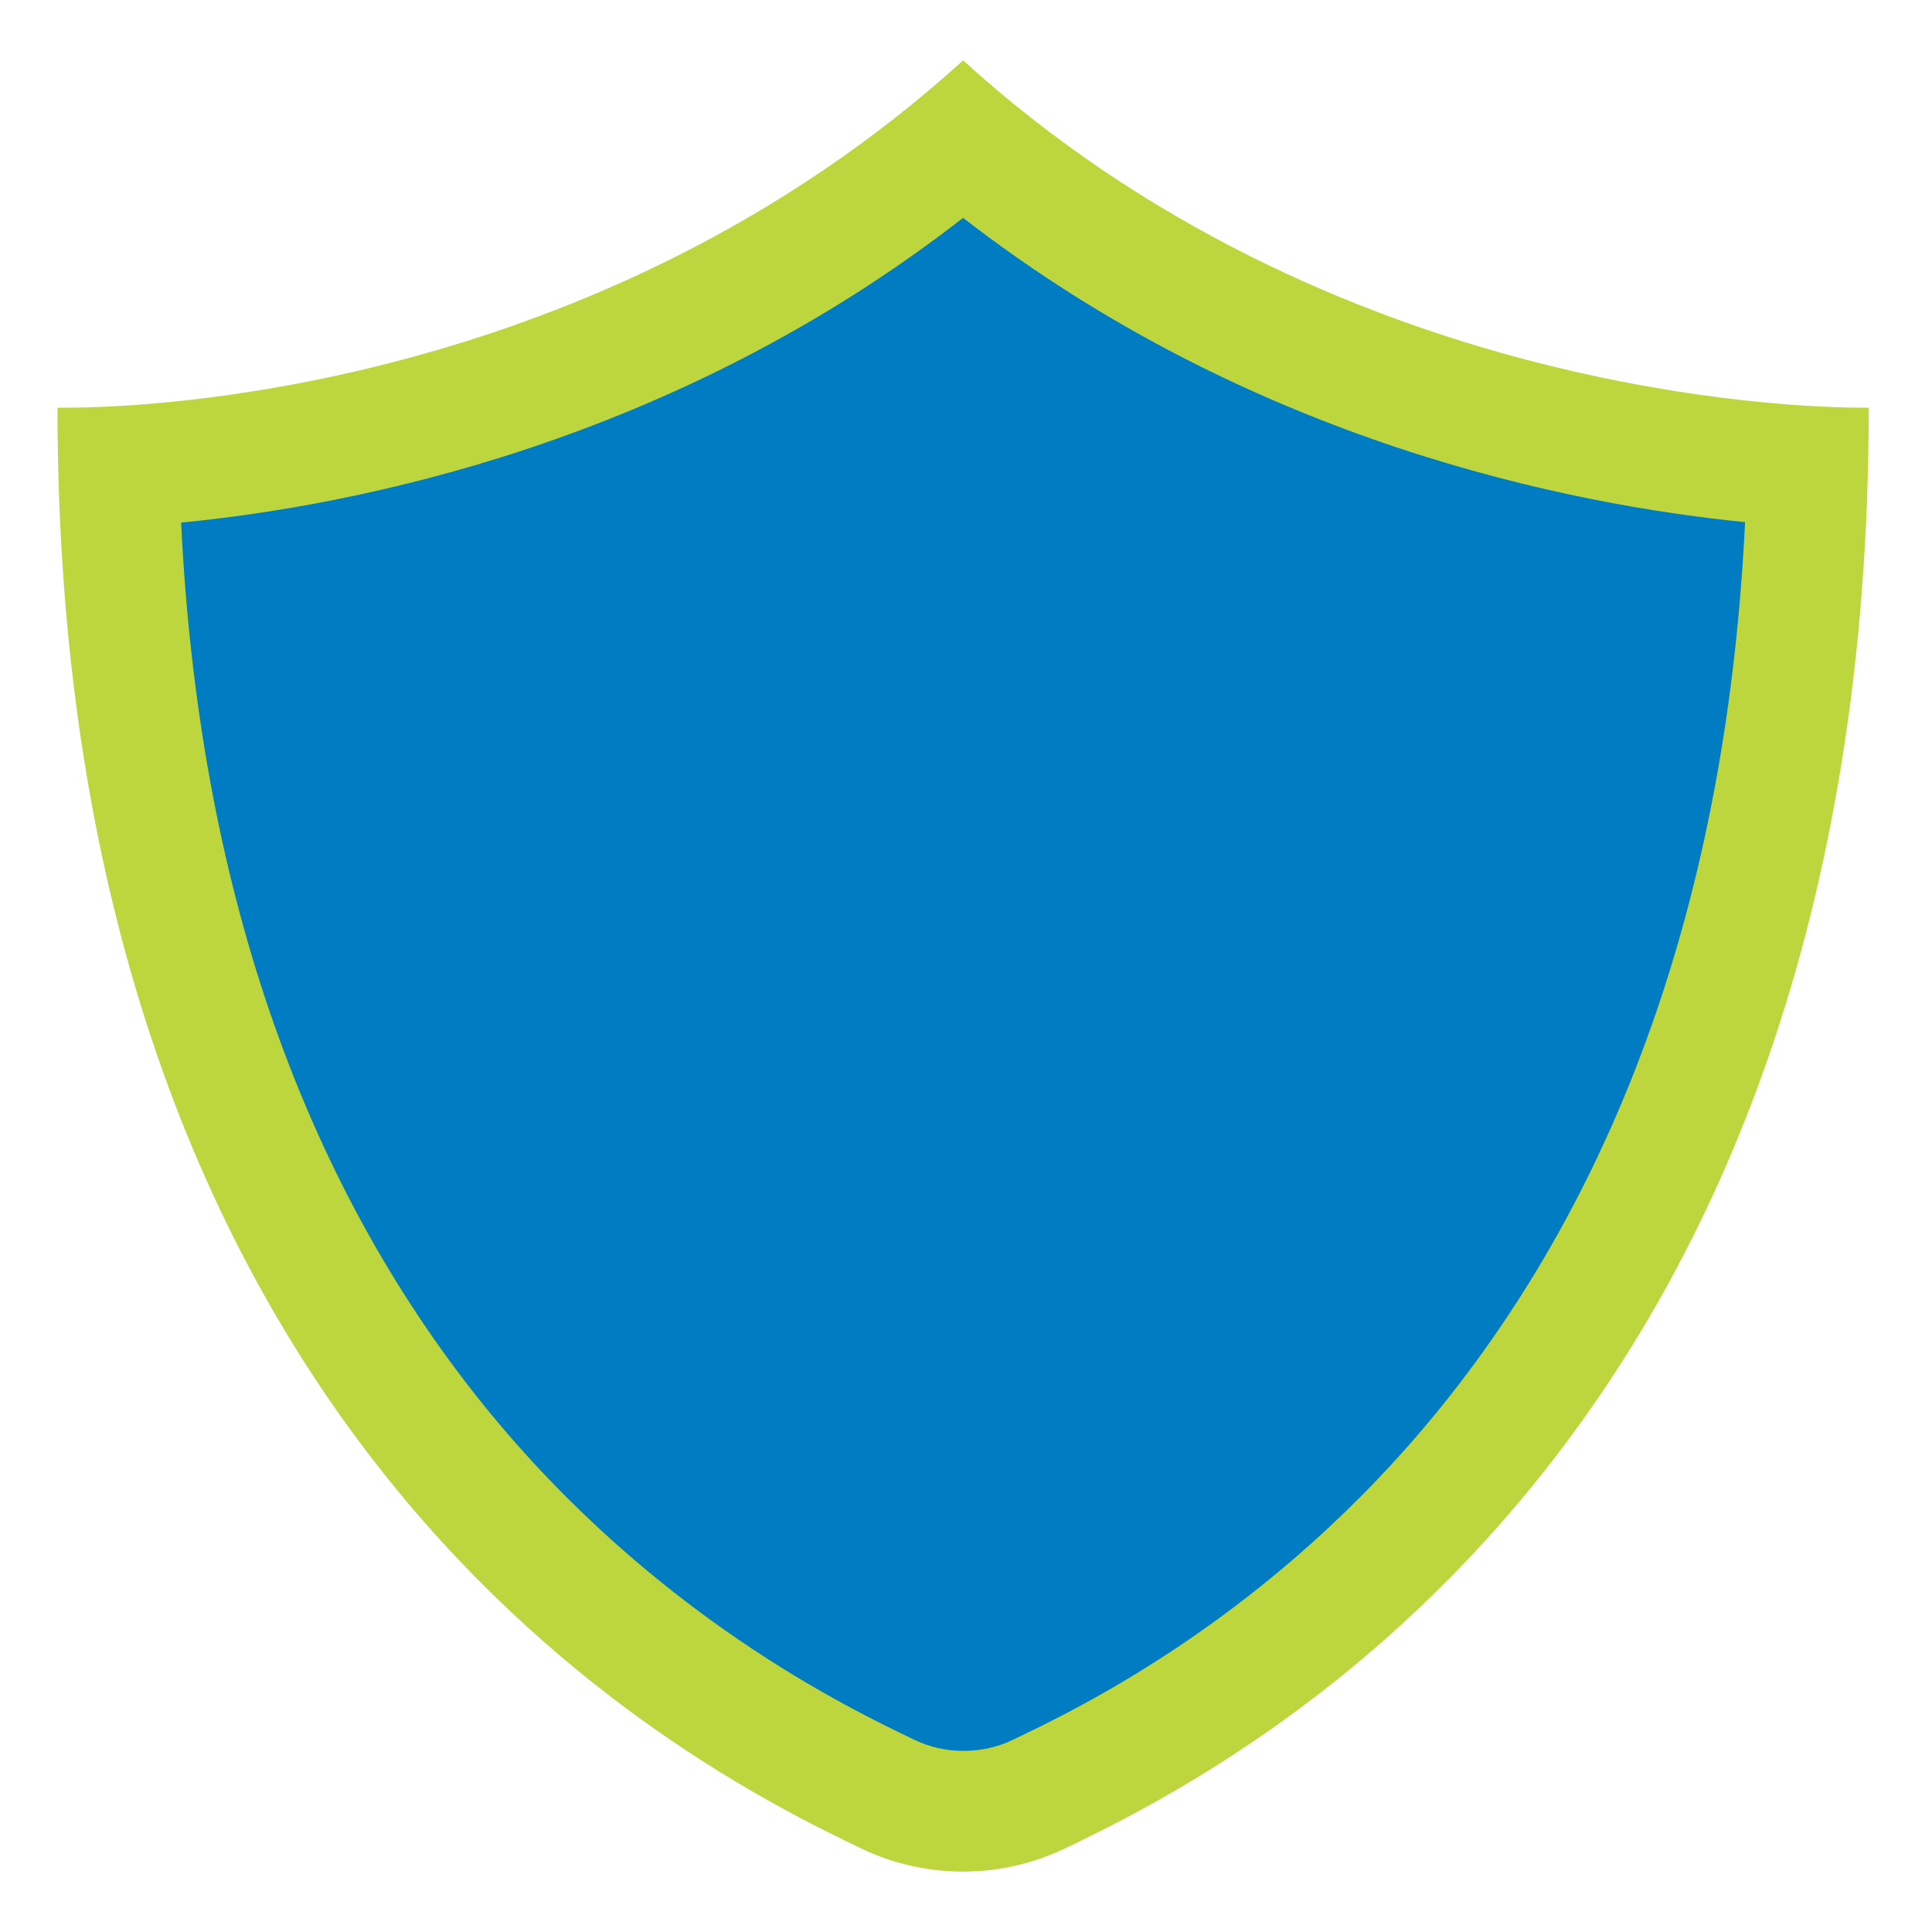 <?xml version="1.0" encoding="utf-8"?>
<!-- Generator: Adobe Illustrator 26.3.1, SVG Export Plug-In . SVG Version: 6.00 Build 0)  -->
<svg version="1.1" id="Layer_1" xmlns="http://www.w3.org/2000/svg" xmlns:xlink="http://www.w3.org/1999/xlink" x="0px" y="0px"
	 viewBox="0 0 400 400" style="enable-background:new 0 0 400 400;" xml:space="preserve">
<style type="text/css">
	.st0{fill:#007CC3;}
	.st1{fill:#BED63D;}
</style>
<path class="st0" d="M75.7,81.5c-27.7,6.5-49.3,7.7-58.8,7.8C18.3,228,74.8,327.9,180.7,378.3c5.8,2.8,12.3,4.2,18.8,4.2
	c6.5,0,12.9-1.4,18.7-4.2C324,328,380.6,228.1,381.9,89.4c-9.5-0.2-31.3-1.5-59.1-8c-33.1-7.8-81-24.9-123.4-62.1
	C156.7,56.7,108.8,73.8,75.7,81.5z"/>
<path class="st1" d="M199.4,45.1c59.8,46.4,125.8,59.4,161.9,63c-3.6,74.3-24.7,135.7-62.7,182.9c-35.2,43.7-75.7,62.9-89.1,69.3
	c-3.1,1.5-6.6,2.2-10.1,2.2s-7-0.8-10.1-2.3c-13.3-6.4-53.9-25.7-89.1-69.2c-38-47.1-59.1-108.5-62.7-182.8
	C73.4,104.7,139.4,91.8,199.4,45.1 M199.4,12.5c-76,69-170.3,71.9-185.4,71.9c-1.4,0-2.1,0-2.1,0c0,213.3,128.1,280.1,166.6,298.4
	c6.5,3.1,13.7,4.7,20.9,4.7s14.3-1.6,20.9-4.7c38.6-18.4,166.6-85.2,166.6-298.4c0,0-0.5,0-1.5,0C372.3,84.4,275.8,82,199.4,12.5
	L199.4,12.5L199.4,12.5z"/>
</svg>
